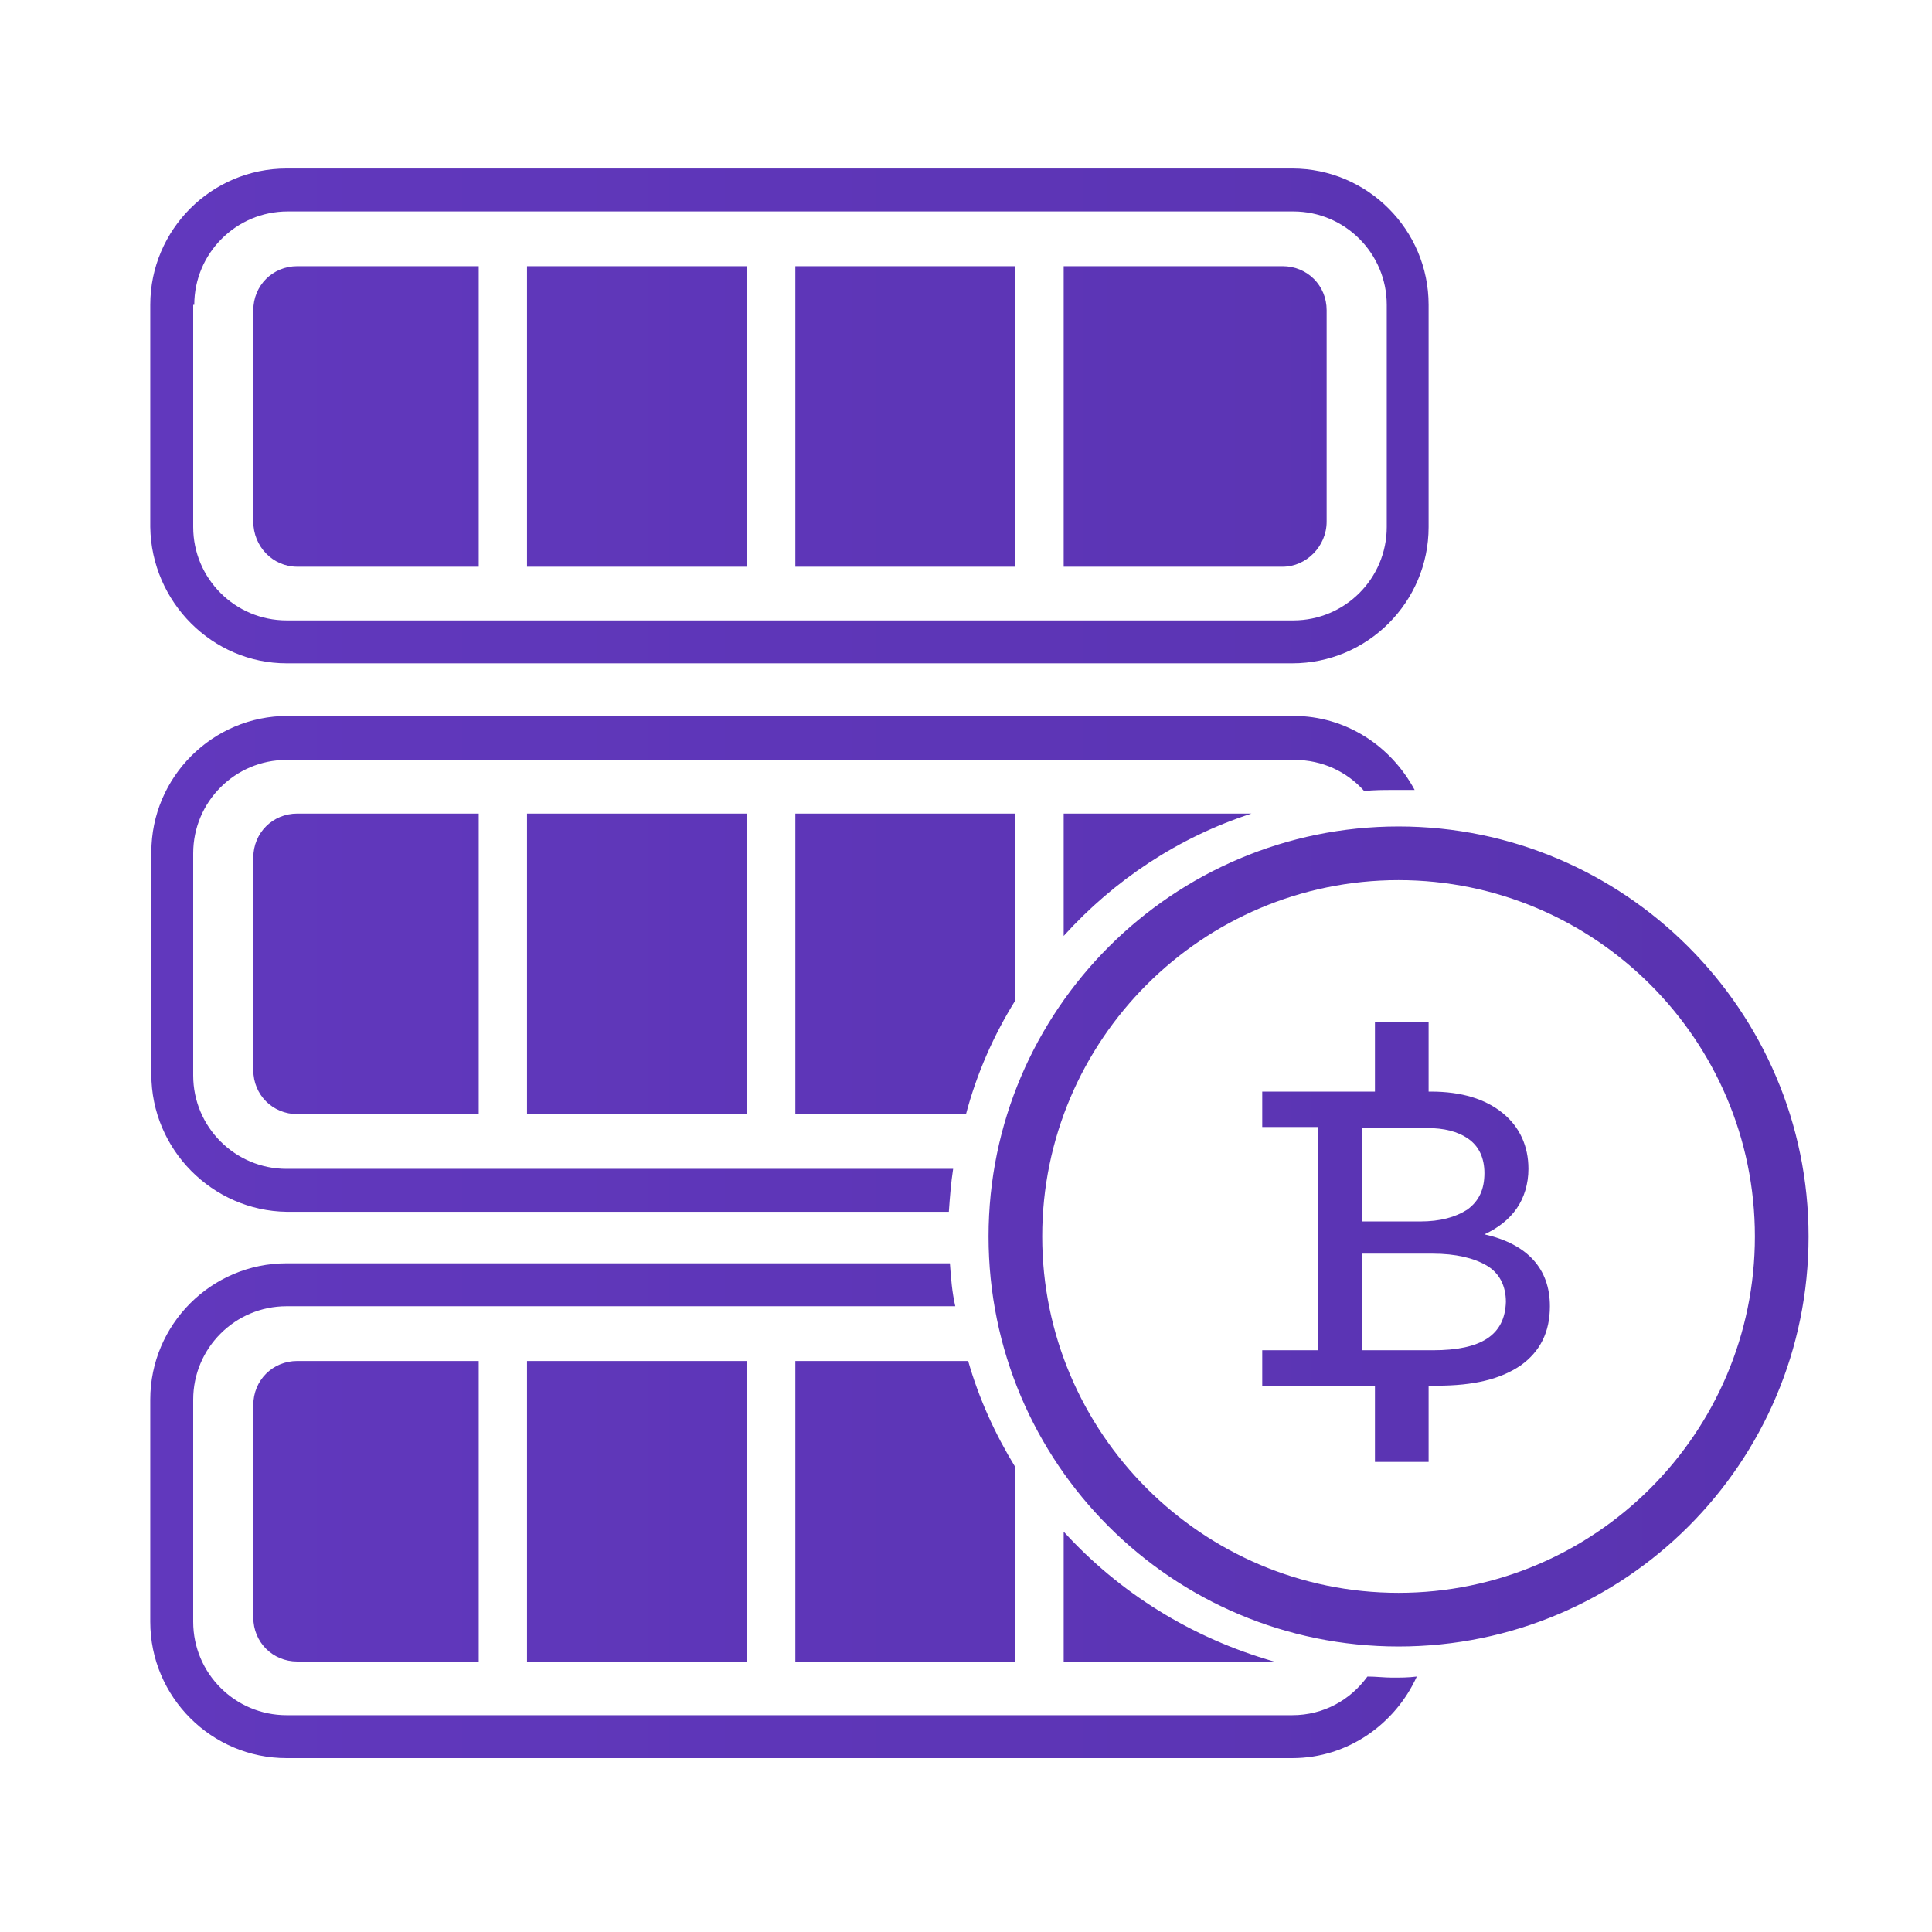 <?xml version="1.0" encoding="utf-8"?>
<!-- Generator: Adobe Illustrator 22.0.1, SVG Export Plug-In . SVG Version: 6.00 Build 0)  -->
<svg version="1.0" id="Layer_1" xmlns="http://www.w3.org/2000/svg" xmlns:xlink="http://www.w3.org/1999/xlink" x="0px" y="0px"
	 viewBox="0 0 180 180" style="enable-background:new 0 0 180 180;" xml:space="preserve">
<style type="text/css">
	.st0{fill:url(#SVGID_1_);}
</style>
<linearGradient id="SVGID_1_" gradientUnits="userSpaceOnUse" x1="14.076" y1="89.763" x2="168.47" y2="89.763">
	<stop  offset="0" style="stop-color:#6138BD"/>
	<stop  offset="1" style="stop-color:#5933B0"/>
</linearGradient>
<path class="st0" d="M26.7,61.8h93.7c7,0,12.7-5.7,12.7-12.7V28.4c0-7-5.7-12.7-12.7-12.7H26.7c-7,0-12.7,5.7-12.7,12.7v20.7
	C14.1,56.1,19.8,61.8,26.7,61.8z M18.1,28.4c0-4.8,3.9-8.7,8.7-8.7h93.7c4.8,0,8.7,3.9,8.7,8.7v20.7c0,4.8-3.9,8.7-8.7,8.7H26.7
	c-4.8,0-8.7-3.9-8.7-8.7V28.4z M14.1,100.1V79.4c0-7,5.7-12.7,12.7-12.7h93.7c4.9,0,9.1,2.8,11.3,6.9c-0.6,0-1.3,0-1.9,0
	c-1,0-1.9,0-2.8,0.1c-1.6-1.8-3.9-2.9-6.5-2.9H26.7c-4.8,0-8.7,3.9-8.7,8.7v20.7c0,4.8,3.9,8.7,8.7,8.7h62.1c-0.2,1.3-0.3,2.6-0.4,4
	H26.7C19.8,112.8,14.1,107.1,14.1,100.1z M129.7,156.3c0.8,0,1.5,0,2.3-0.1c-2,4.4-6.4,7.6-11.6,7.6H26.7c-7,0-12.7-5.7-12.7-12.7
	v-20.7c0-7,5.7-12.7,12.7-12.7h61.8c0.1,1.4,0.2,2.7,0.5,4H26.7c-4.8,0-8.7,3.9-8.7,8.7v20.7c0,4.8,3.9,8.7,8.7,8.7h93.7
	c2.9,0,5.4-1.4,7-3.6C128.2,156.2,129,156.3,129.7,156.3z M130.3,77c-21,0-38.2,17.1-38.2,38.2s17.1,38.2,38.2,38.2
	s38.2-17.1,38.2-38.2S151.3,77,130.3,77z M130.3,148.4c-18.3,0-33.2-14.9-33.2-33.2S112,82,130.3,82c18.3,0,33.2,14.9,33.2,33.2
	S148.6,148.4,130.3,148.4z M138.3,115c1.3-0.6,2.3-1.4,3-2.4c0.7-1,1.1-2.3,1.1-3.7c0-2.1-0.8-3.9-2.4-5.2c-1.6-1.3-3.8-2-6.7-2
	h-0.2v-6.5h-5v6.5h-10.5v3.3h5.2v20.8h-5.2v3.3h10.5v7.1h5v-7.1h0.8c3.4,0,5.9-0.6,7.8-1.9c1.8-1.3,2.7-3.1,2.7-5.5
	C144.4,118.2,142.3,115.9,138.3,115z M126.9,105.1h6.1c1.5,0,2.8,0.3,3.8,1s1.5,1.8,1.5,3.2c0,1.5-0.5,2.6-1.6,3.4
	c-1.1,0.7-2.5,1.1-4.4,1.1h-5.4V105.1z M133.5,125.8h-6.6v-9h6.6c2.1,0,3.8,0.4,5,1.1s1.8,1.9,1.8,3.4
	C140.2,124.4,138,125.8,133.5,125.8z M119.5,52.8H99.1v-28h20.4c2.3,0,4.1,1.8,4.1,4.1v19.7C123.6,50.9,121.7,52.8,119.5,52.8z
	 M69.6,52.8H49.1v-28h20.5V52.8z M94.6,52.8H74.1v-28h20.5V52.8z M23.6,48.6V28.9c0-2.3,1.8-4.1,4.1-4.1h16.9v28H27.7
	C25.4,52.8,23.6,50.9,23.6,48.6z M49.1,154.8v-28h20.5v28H49.1z M27.7,126.8h16.9v28H27.7c-2.3,0-4.1-1.8-4.1-4.1v-19.8
	C23.6,128.6,25.4,126.8,27.7,126.8z M49.1,103.8v-28h20.5v28H49.1z M27.7,75.8h16.9v28H27.7c-2.3,0-4.1-1.8-4.1-4.1V79.9
	C23.6,77.6,25.4,75.8,27.7,75.8z M99.1,87.2V75.8h17.5C109.8,78,103.8,82,99.1,87.2z M94.6,93.2c-2,3.2-3.6,6.8-4.6,10.6H74.1v-28
	h20.5V93.2z M118.7,154.8H99.1v-12.1C104.3,148.4,111,152.6,118.7,154.8z M74.1,126.8h16.1c1,3.5,2.5,6.8,4.4,9.9v18.1H74.1V126.8z"
	/>
</svg>
